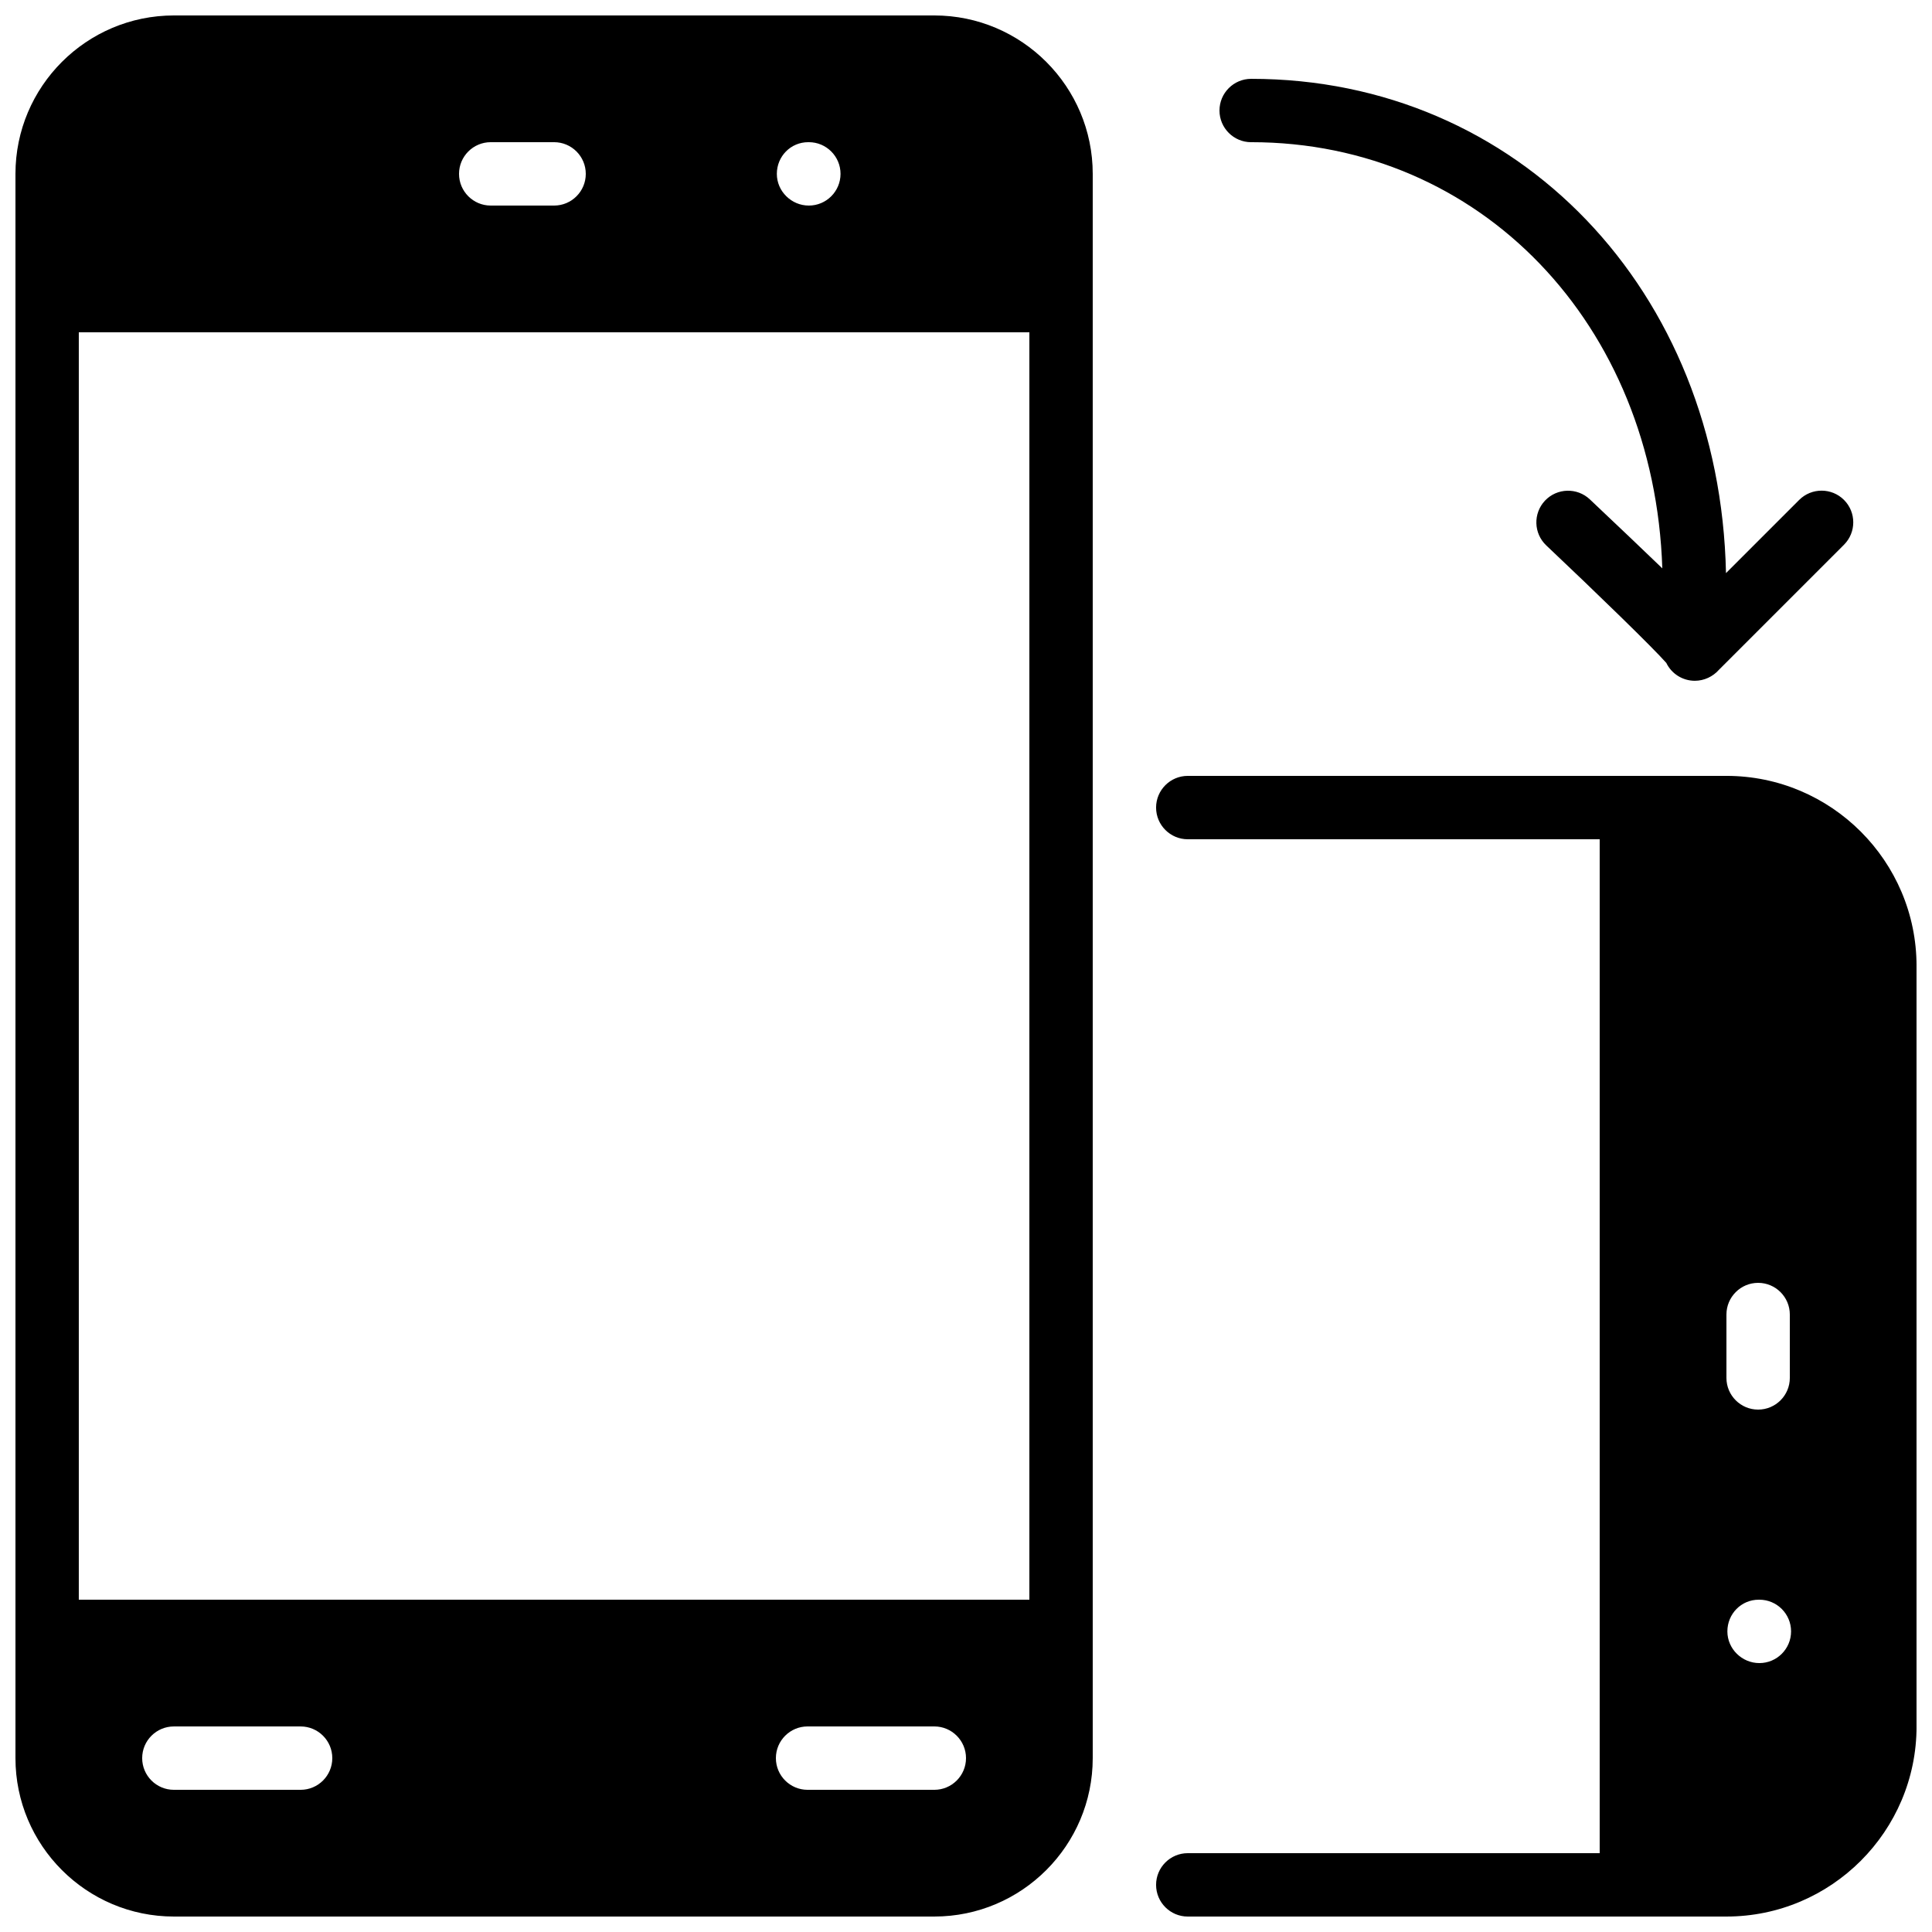 <?xml version="1.0" encoding="UTF-8"?>
<!-- Uploaded to: SVG Repo, www.svgrepo.com, Generator: SVG Repo Mixer Tools -->
<svg width="800px" height="800px" version="1.1" viewBox="144 144 512 512" xmlns="http://www.w3.org/2000/svg">
 <defs>
  <clipPath id="a">
   <path d="m148.09 148.09h503.81v503.81h-503.81z"/>
  </clipPath>
 </defs>
 <g clip-path="url(#a)">
  <path d="m475.57 181.68c60.793 0 106.84 48.266 108.96 112.94-4.988-4.82-11.168-10.68-19.211-18.289-3.375-3.176-8.684-3.023-11.875 0.336-3.176 3.375-3.039 8.684 0.336 11.875 13.383 12.645 28.281 27.121 31.809 31.137 1.395 2.887 4.332 4.734 7.559 4.734 2.469 0 4.805-1.109 6.398-2.922l33.133-33.133c3.273-3.273 3.273-8.598 0-11.875-3.273-3.273-8.598-3.273-11.875 0l-19.398 19.398c-1.594-74.883-55.098-130.99-125.83-130.99-4.637 0-8.398 3.762-8.398 8.398 0 4.633 3.762 8.395 8.398 8.395zm-83.969-33.586h-201.52c-23.16 0-41.984 18.844-41.984 41.984v419.84c0 23.145 18.824 41.984 41.984 41.984h201.52c23.16 0 41.984-18.844 41.984-41.984v-419.84c0-23.141-18.824-41.984-41.984-41.984zm-33.418 33.586h0.168c4.637 0 8.398 3.762 8.398 8.398-0.004 4.637-3.766 8.398-8.398 8.398-4.617 0-8.48-3.762-8.48-8.398s3.66-8.398 8.312-8.398zm-84.137 0h16.793c4.637 0 8.398 3.762 8.398 8.398s-3.762 8.398-8.398 8.398h-16.793c-4.637 0-8.398-3.762-8.398-8.398s3.762-8.398 8.398-8.398zm-50.383 436.64h-33.586c-4.637 0-8.398-3.762-8.398-8.398 0-4.633 3.762-8.395 8.398-8.395h33.586c4.637 0 8.398 3.762 8.398 8.395 0 4.637-3.762 8.398-8.398 8.398zm167.94 0h-33.586c-4.637 0-8.398-3.762-8.398-8.398s3.762-8.398 8.398-8.398h33.586c4.637 0 8.398 3.762 8.398 8.398s-3.762 8.398-8.398 8.398zm25.191-50.383h-251.91v-335.87h251.91zm184.73-218.32h-142.75c-4.637 0-8.398 3.762-8.398 8.398s3.762 8.398 8.398 8.398l109.16-0.004v268.7h-109.16c-4.637 0-8.398 3.762-8.398 8.398 0 4.637 3.762 8.398 8.398 8.398l142.75-0.004c27.777 0 50.383-22.605 50.383-50.383l-0.004-201.52c0-27.777-22.602-50.383-50.379-50.383zm0 142.75c0-4.637 3.762-8.398 8.398-8.398s8.398 3.762 8.398 8.398v16.793c0 4.637-3.762 8.398-8.398 8.398s-8.398-3.762-8.398-8.398zm8.73 92.367c-4.617 0-8.48-3.762-8.48-8.398s3.66-8.398 8.312-8.398h0.168c4.637 0 8.398 3.762 8.398 8.398s-3.762 8.398-8.398 8.398z"/>
 </g>
</svg>